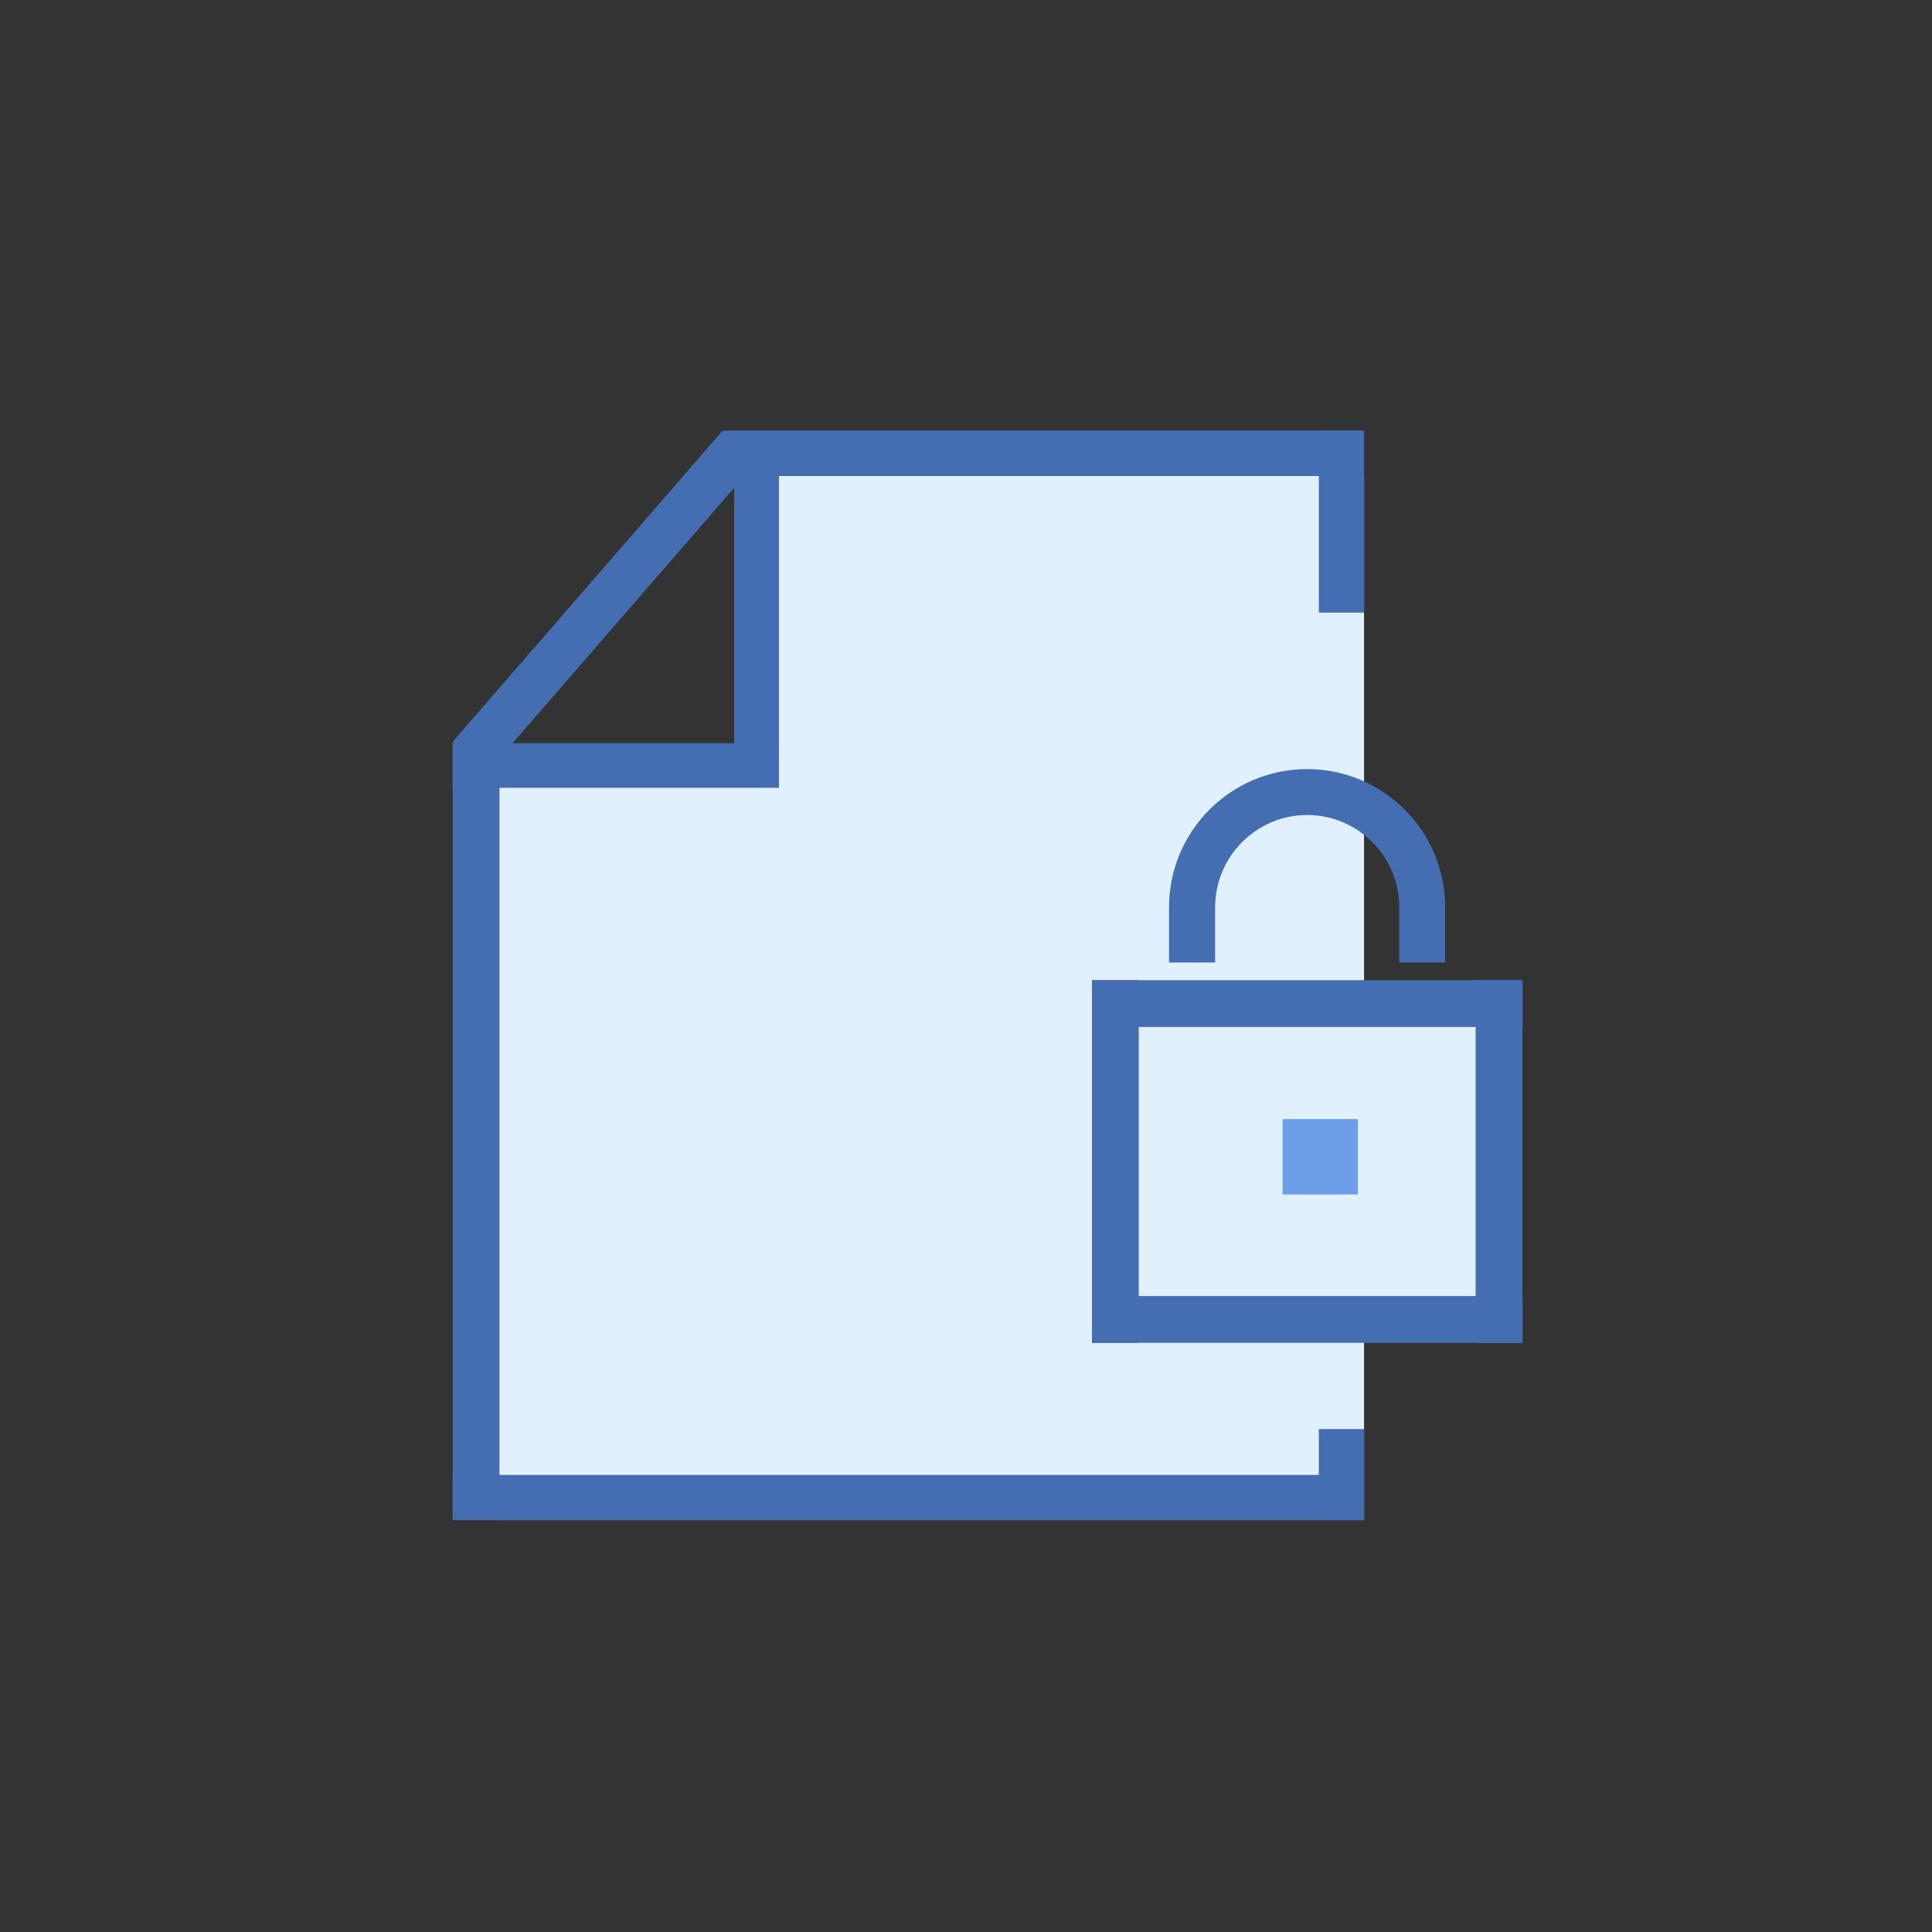 <svg width="504" height="504" viewBox="0 0 504 504" fill="none" xmlns="http://www.w3.org/2000/svg">
<rect x="0" y="0" width="504" height="504" fill="#333333" stroke="none"/>
<path d="M290.985 347.017V261.78H355.837V124.123H203.143V205.474H126.956L130.338 396.559H355.837V347.017H290.985Z" fill="#E1F0FF"/>
<path d="M295.144 266.168H386.824V339.841H295.144V266.168Z" fill="#E1F0FF"/>
<path d="M118.09 193.866H130.293V396.559H118.09V193.866ZM284.861 255.702H297.063V350.308H284.861V255.702ZM384.95 255.702H397.153V350.308H384.95V255.702Z" fill="#446EB1"/>
<path d="M284.861 338.105H397.199V350.307H284.861V338.105ZM284.861 255.702H397.199V267.905H284.861V255.702ZM118.09 384.768H354.741V396.559H118.09V384.768ZM188.655 112.331H354.695V124.123H188.655V112.331Z" fill="#446EB1"/>
<path d="M344.046 112.331H355.838V159.817H344.046V112.331ZM344.046 372.793H355.838V396.559H344.046V372.793ZM197.339 120.558L188.564 112.286L118.09 193.5L126.865 201.772L197.339 120.558Z" fill="#446EB1"/>
<path d="M191.535 116.216H203.144V197.385H191.535V116.216Z" fill="#446EB1"/>
<path d="M118.09 193.866H203.143V205.474H118.09V193.866ZM365.024 251.086V236.644C365.024 223.39 354.238 212.65 341.03 212.604C327.776 212.604 317.036 223.39 316.99 236.644V251.086H304.97V236.644C304.97 216.763 321.149 200.63 340.984 200.63C360.865 200.63 376.998 216.809 376.998 236.644V251.086H365.024Z" fill="#446EB1"/>
<path d="M334.586 291.945H354.238V311.597H334.586V291.945Z" fill="#6D9EE8"/>
</svg>
